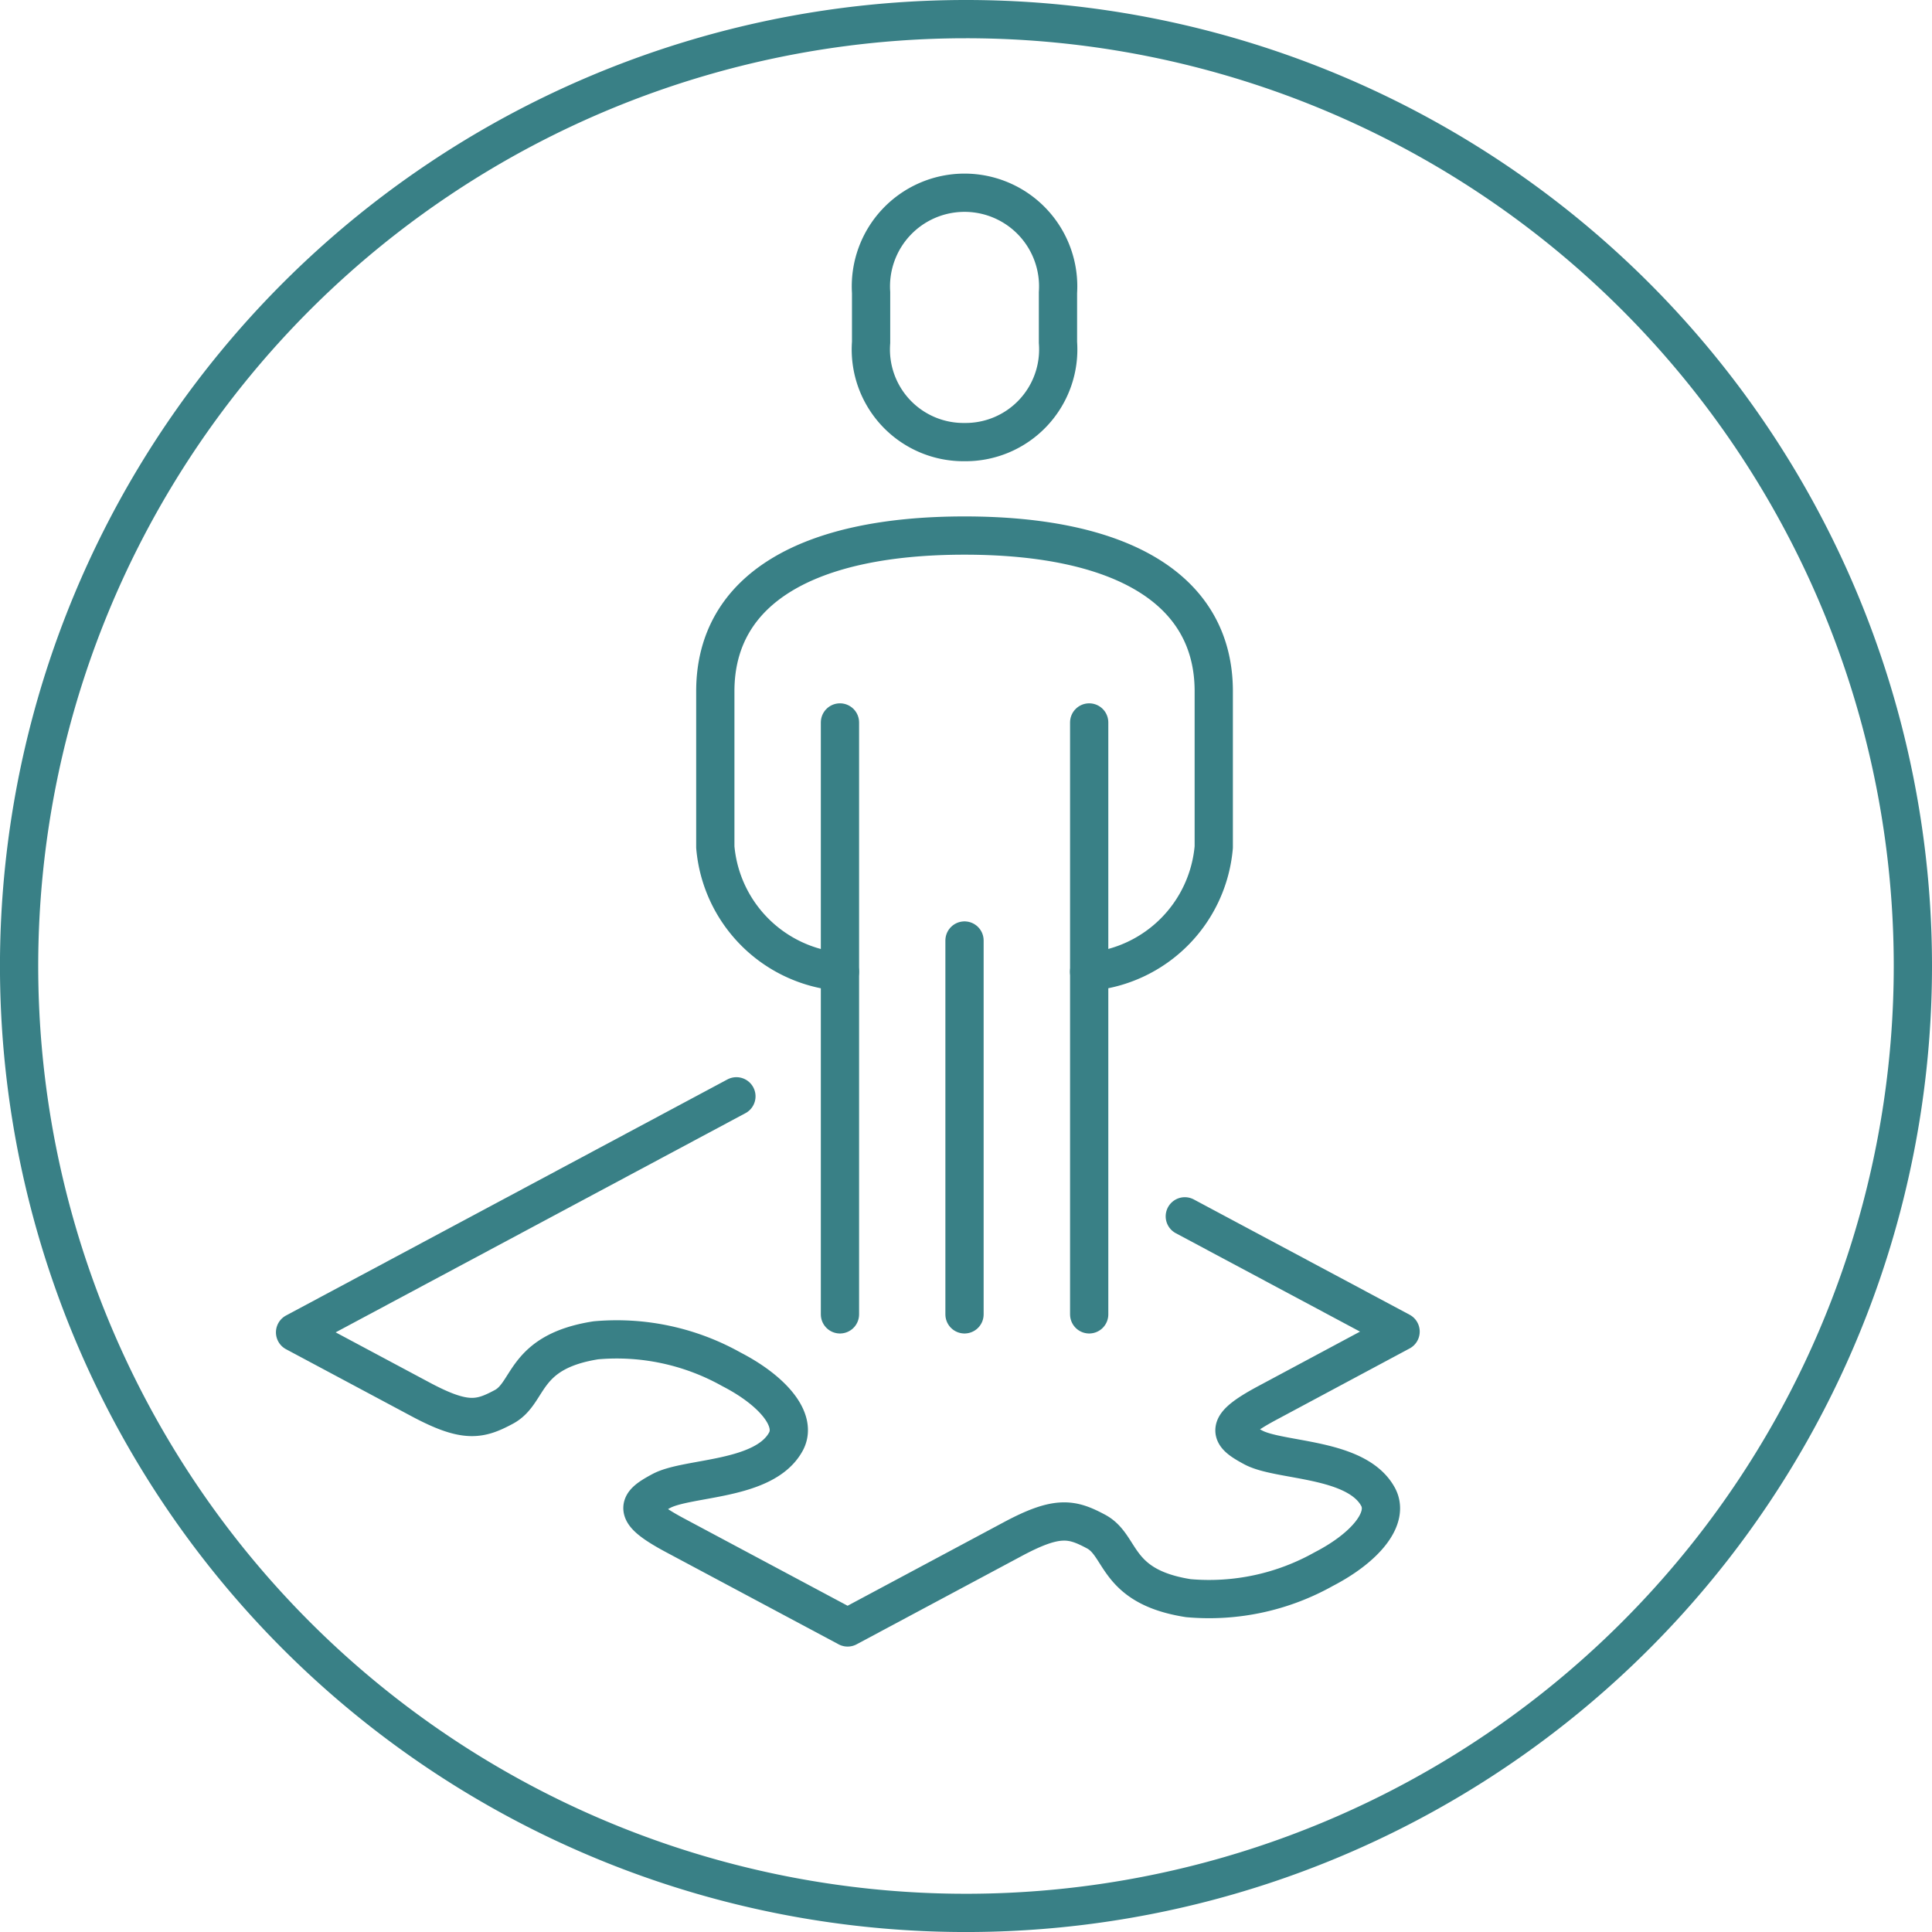 <svg xmlns="http://www.w3.org/2000/svg" width="75.761" height="75.76" viewBox="0 0 75.761 75.76"><g transform="translate(-260.762 -230.082)"><path d="M335.773,267.962a37.131,37.131,0,1,1-37.131-37.13A37.13,37.13,0,0,1,335.773,267.962Z" fill="none" stroke="#398086" stroke-linecap="round" stroke-miterlimit="10" stroke-width="1.5"/><path d="M303.471,268.186a5.368,5.368,0,0,0,4.887-4.887v-6.108c0-4.035-3.665-6.108-9.773-6.108s-9.773,2.073-9.773,6.108V263.3a5.367,5.367,0,0,0,4.886,4.887m-4.059,4.886-17.306,9.256,4.926,2.631c1.747.932,2.314.8,3.262.291,1.04-.556.721-2.158,3.612-2.611a9.2,9.2,0,0,1,5.312,1.139c1.619.835,2.6,1.988,2.133,2.838-.845,1.546-3.843,1.376-4.883,1.932-.949.508-1.2.811.549,1.744L294,293.9l6.483-3.467c1.743-.932,2.311-.8,3.261-.292,1.041.556.725,2.158,3.618,2.611a9.187,9.187,0,0,0,5.309-1.139c1.617-.836,2.593-1.99,2.127-2.839-.848-1.545-3.846-1.375-4.887-1.931-.949-.508-1.2-.811.544-1.744l5.229-2.8-8.461-4.52" fill="none" stroke="#398086" stroke-linecap="round" stroke-linejoin="round" stroke-width="1.5"/><path d="M298.585,247.418a3.634,3.634,0,0,0,3.664-3.909v-1.955a3.672,3.672,0,1,0-7.328,0v1.955A3.633,3.633,0,0,0,298.585,247.418Z" fill="none" stroke="#398086" stroke-linejoin="round" stroke-width="1.5"/><path d="M298.584,266.963v14.66M293.7,258.412v23.211m9.773,0V258.412" fill="none" stroke="#398086" stroke-linecap="round" stroke-linejoin="round" stroke-width="1.5"/></g></svg>